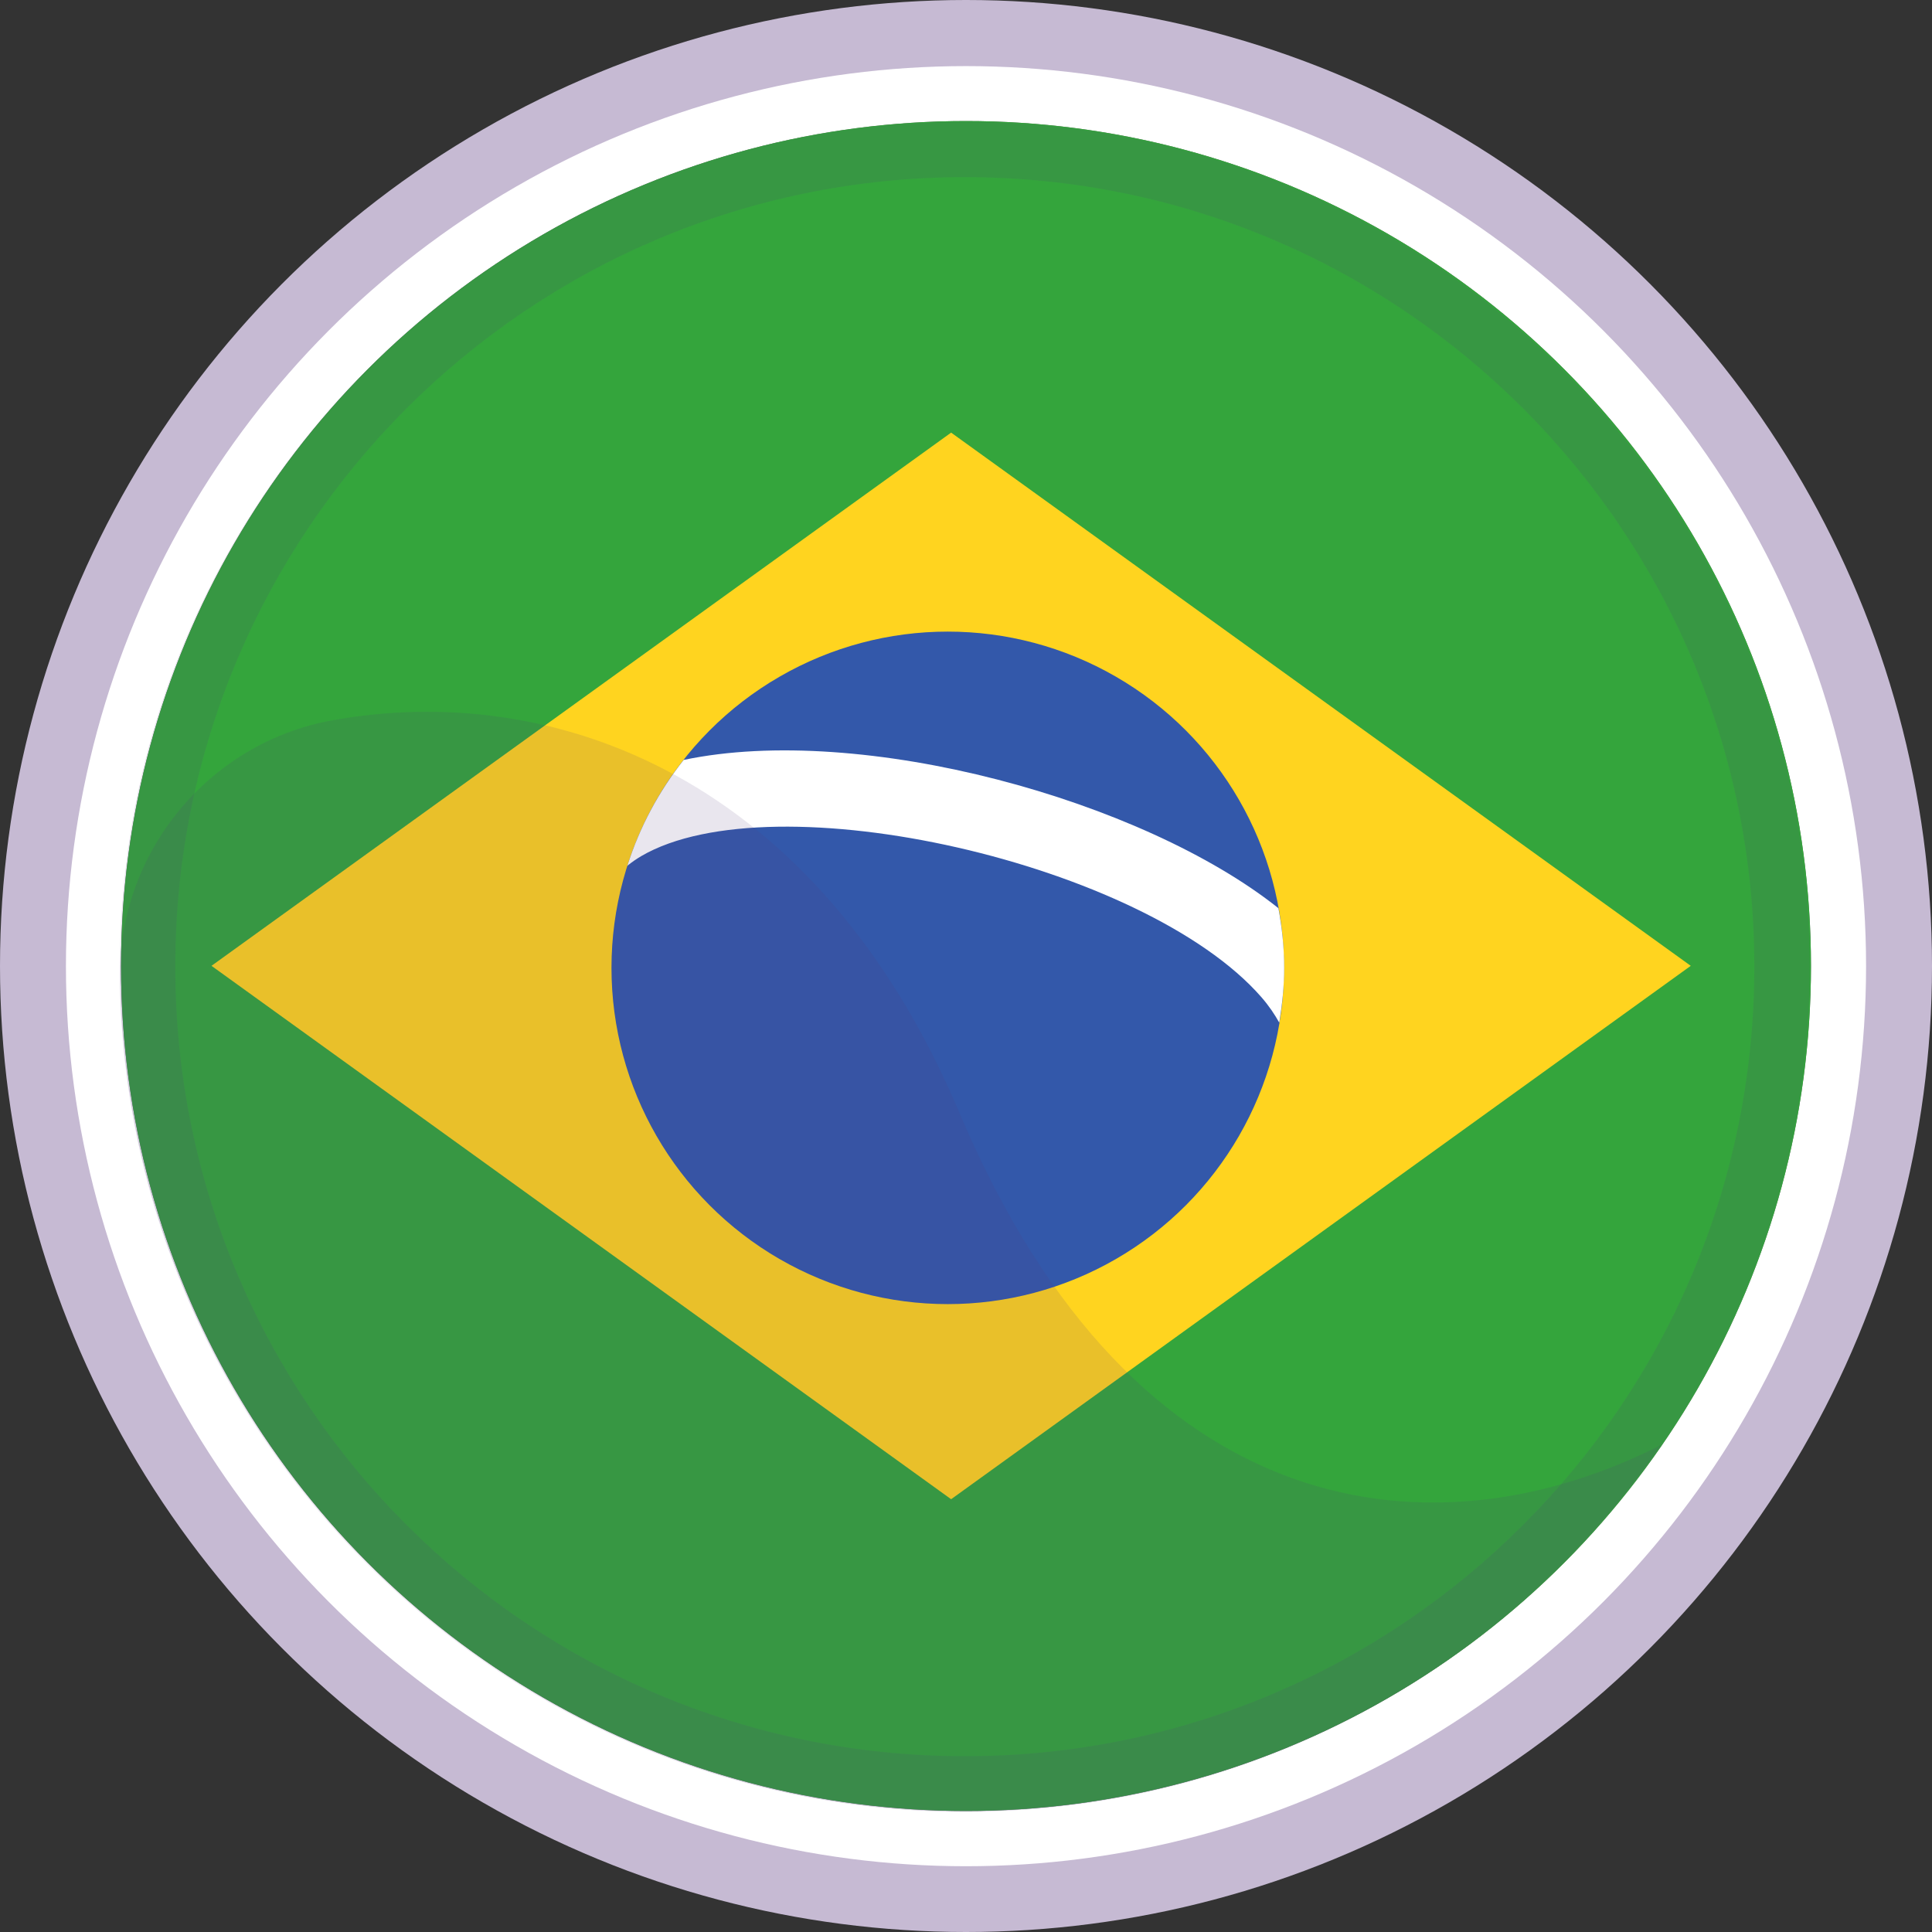 <!-- Generator: Adobe Illustrator 25.0.0, SVG Export Plug-In  -->
<svg version="1.1" xmlns="http://www.w3.org/2000/svg" xmlns:xlink="http://www.w3.org/1999/xlink" x="0px" y="0px"
	 width="114.28px" height="114.28px" viewBox="0 0 114.28 114.28"
	 style="overflow:visible;enable-background:new 0 0 114.28 114.28;" xml:space="preserve">
<rect x="0" y="0" width="114.28" height="114.28" fill="#333333" stroke="none"/>
<style type="text/css">
	.st0{fill:#C6BAD3;}
	.st1{fill:#FFFFFF;}
	.st2{fill:#606060;}
	.st3{clip-path:url(#SVGID_2_);}
	.st4{fill:#34A53C;}
	.st5{fill:#FFD41F;}
	.st6{fill:#3358AA;}
	.st7{opacity:0.25;}
	.st8{opacity:0.5;}
	.st9{fill:#4F3A77;}
	.st10{opacity:0.5;fill:#4F3A77;enable-background:new    ;}
	.st11{clip-path:url(#SVGID_4_);}
</style>
<defs>
</defs>
<g id="OBJECTS_1_">
	<g>
		<g>
			<g>
				<circle class="st0" cx="57.14" cy="57.14" r="57.14"/>
				<circle class="st1" cx="57.14" cy="57.15" r="53.24"/>
			</g>
			<circle class="st2" cx="57.14" cy="57.14" r="49.98"/>
			<g>
				<defs>
					<circle id="SVGID_1_" cx="57.14" cy="57.14" r="49.98"/>
				</defs>
				<clipPath id="SVGID_2_">
					<use xlink:href="#SVGID_1_"  style="overflow:visible;"/>
				</clipPath>
				<g class="st3">
					<g>
						<path class="st4" d="M46.3,7.11h20.41c22.71,0,41.11,18.41,41.11,41.11v17.81c0,22.71-18.41,41.11-41.11,41.11H46.3
							c-22.71,0-41.11-18.41-41.11-41.11V48.22C5.19,25.52,23.59,7.11,46.3,7.11z"/>
						<g>
							<polygon class="st5" points="56.26,25.59 12.51,57.13 56.26,88.68 100.01,57.13 							"/>
							<g>
								<circle class="st6" cx="56.06" cy="57.25" r="19.89"/>
								<path class="st1" d="M75.62,53.72c-8.05-6.41-24.65-10.98-35.18-8.77c-1.46,1.85-2.6,3.96-3.33,6.26
									c0.27-0.22,0.55-0.41,0.82-0.57c7.83-4.57,29.77,0.42,36.68,8.34c0.47,0.54,0.79,1.03,1.06,1.51
									c0.17-1.06,0.29-2.14,0.29-3.24C75.96,56.04,75.83,54.87,75.62,53.72L75.62,53.72z"/>
							</g>
						</g>
					</g>
				</g>
			</g>
		</g>
		<g>
			<g class="st7">
				<g class="st8">
					<path class="st9" d="M57.07,7.2c-27.6,0-49.98,22.38-49.98,49.98s22.38,49.98,49.98,49.98s49.98-22.38,49.98-49.98
						S84.67,7.2,57.07,7.2z M57.07,103.88c-25.79,0-46.7-20.91-46.7-46.7s20.91-46.7,46.7-46.7s46.7,20.91,46.7,46.7
						S82.86,103.88,57.07,103.88z"/>
				</g>
			</g>
			<g class="st7">
				<path class="st10" d="M58.12,107.15c16.67-0.34,31.33-8.86,40.16-21.69c-13.25,6.74-31.08,5.1-41.52-19.62
					c-8.4-19.91-24-25.61-37.12-23.23c-7.32,1.33-12.65,7.83-12.55,15.27c0,0.15,0,0.31,0,0.46c0.62,27.38,23.64,49.38,51.02,48.82
					L58.12,107.15z"/>
			</g>
		</g>
	</g>
</g>
</svg>
